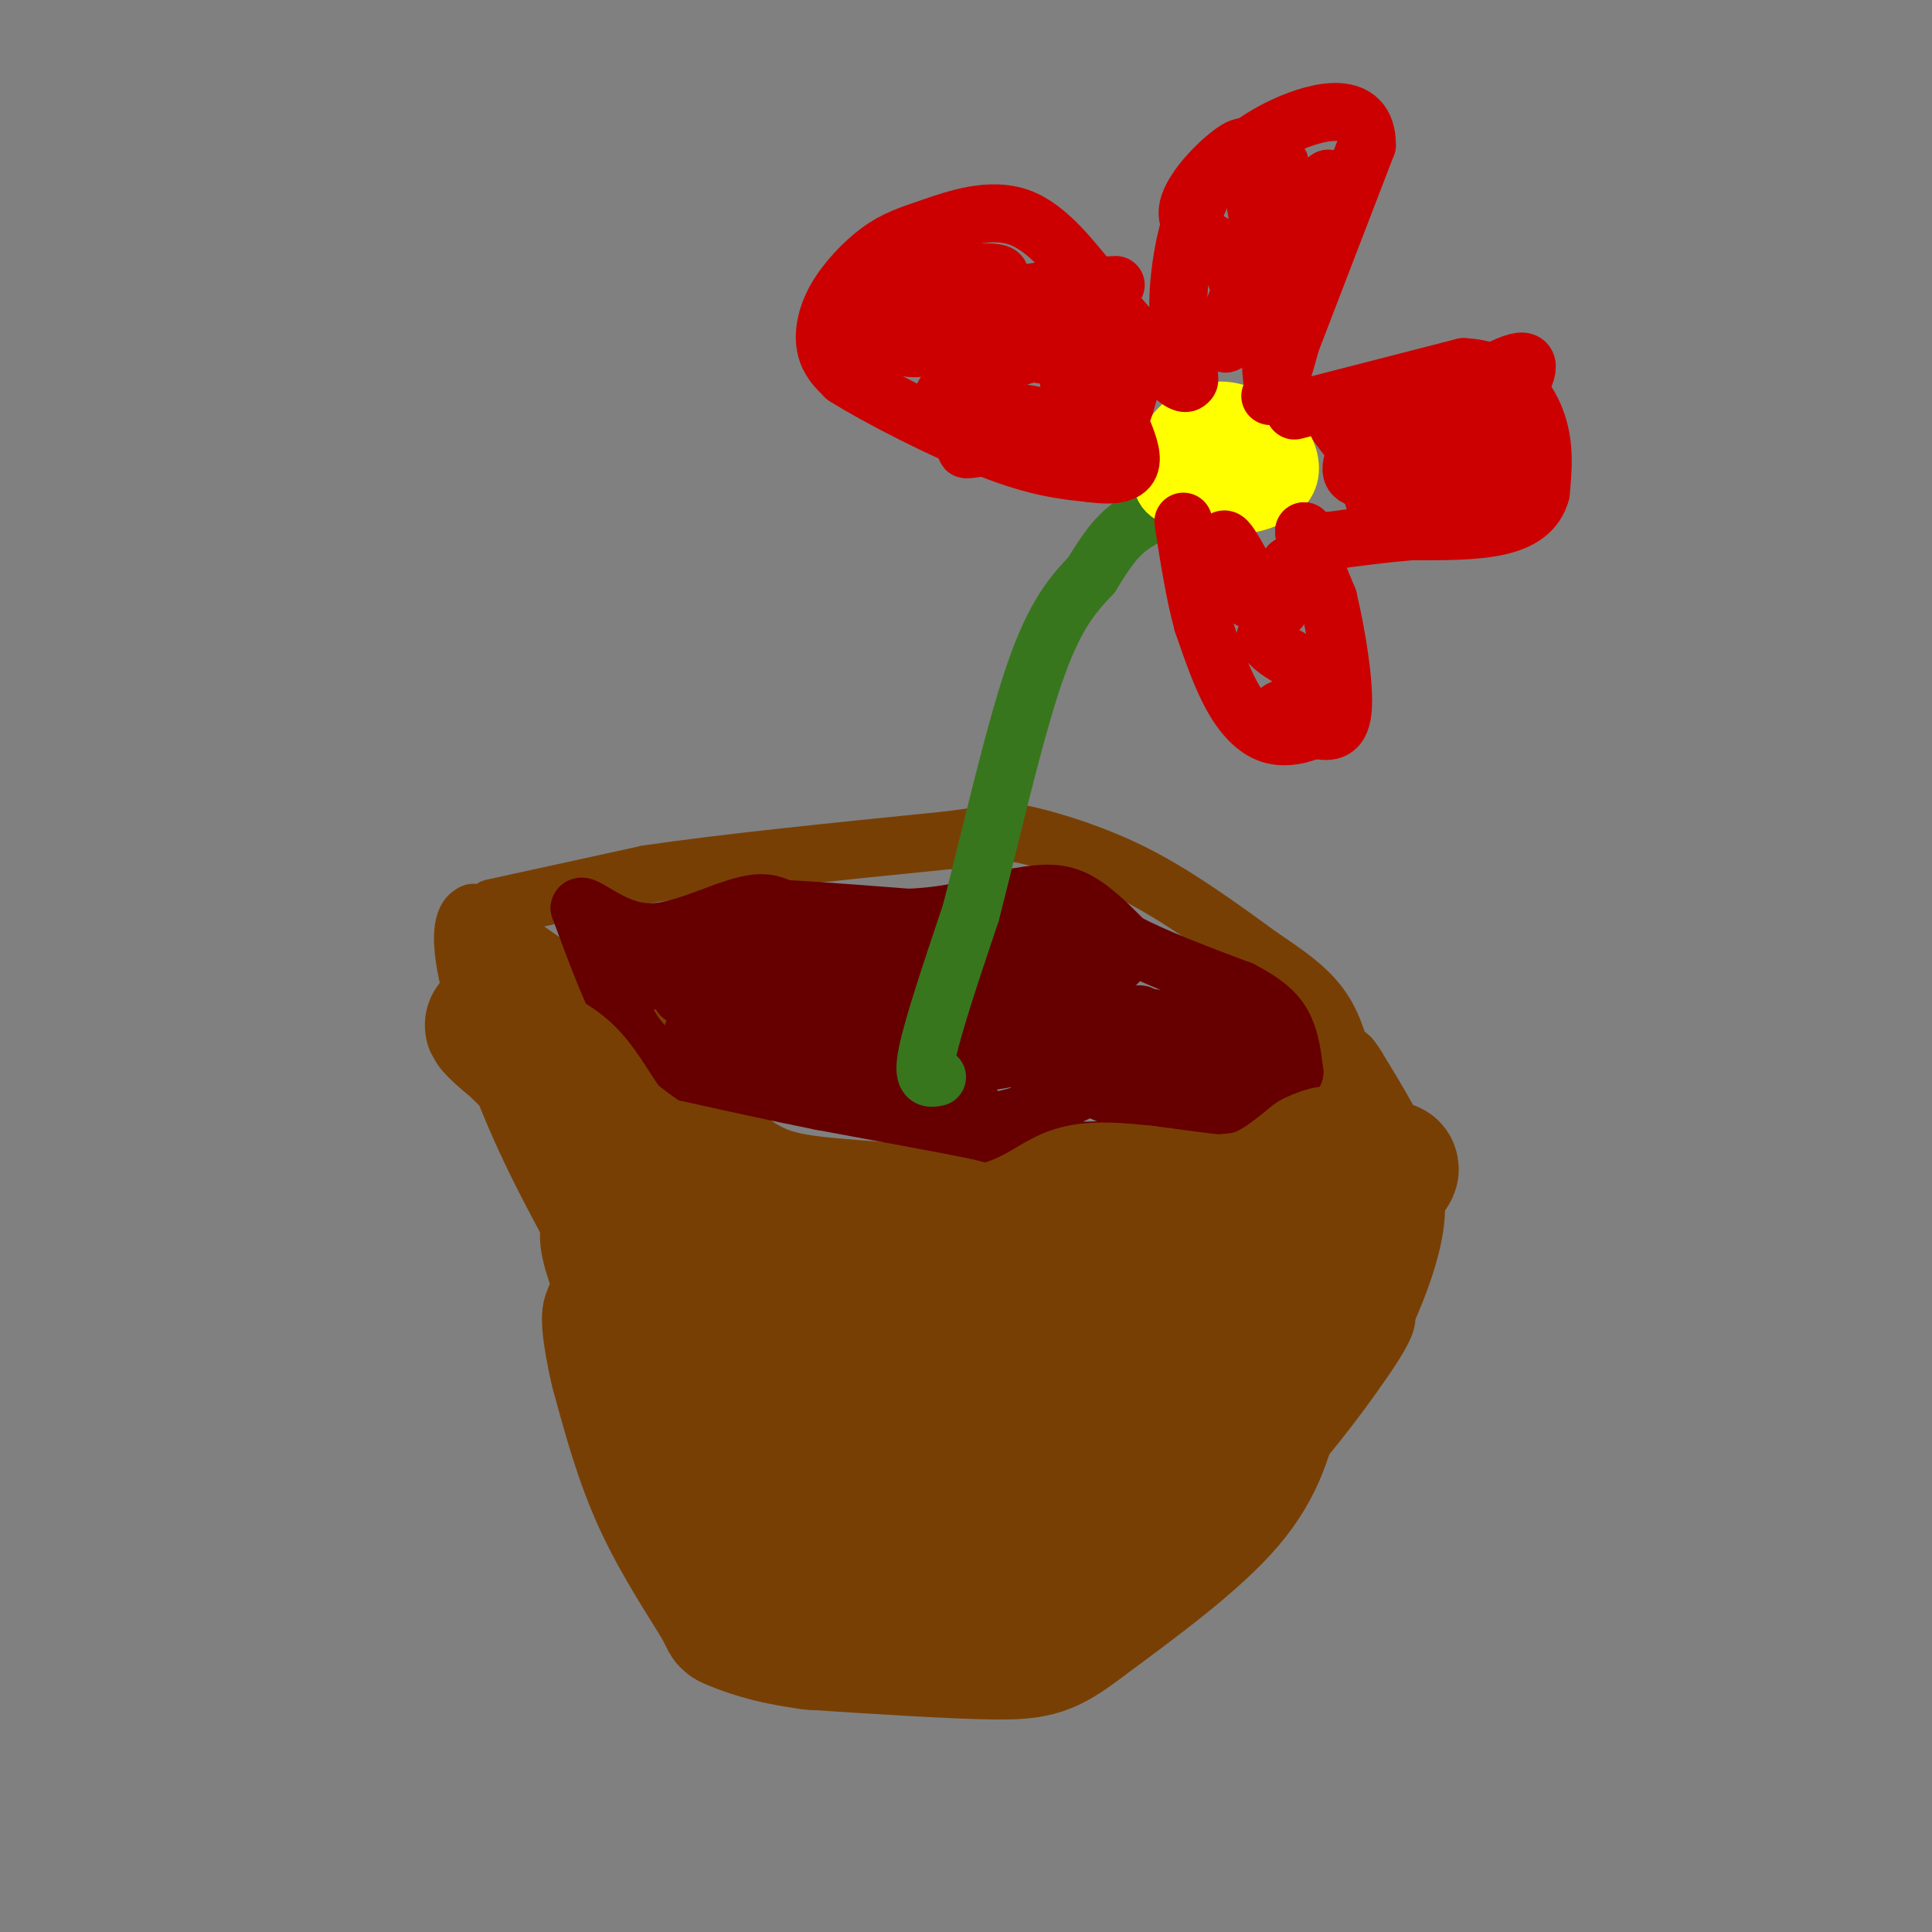 <svg viewBox='0 0 400 400' version='1.1' xmlns='http://www.w3.org/2000/svg' xmlns:xlink='http://www.w3.org/1999/xlink'><rect x="0" y="0" width="400" height="400" fill="#808080" stroke="none"/><g fill='none' stroke='#783f04' stroke-width='12' stroke-linecap='round' stroke-linejoin='round'><path d='M102,188c0.000,0.000 32.000,-7.000 32,-7'/><path d='M134,181c15.667,-2.333 38.833,-4.667 62,-7'/><path d='M196,174c12.440,-1.583 12.542,-2.042 17,-1c4.458,1.042 13.274,3.583 22,8c8.726,4.417 17.363,10.708 26,17'/><path d='M261,198c6.933,4.644 11.267,7.756 14,13c2.733,5.244 3.867,12.622 5,20'/><path d='M280,231c1.238,3.690 1.833,2.917 -5,5c-6.833,2.083 -21.095,7.024 -31,9c-9.905,1.976 -15.452,0.988 -21,0'/><path d='M223,245c-12.595,-0.571 -33.583,-2.000 -46,-3c-12.417,-1.000 -16.262,-1.571 -22,-6c-5.738,-4.429 -13.369,-12.714 -21,-21'/><path d='M134,215c-9.500,-7.833 -22.750,-16.917 -36,-26'/><path d='M98,189c-5.156,1.867 -0.044,19.533 5,33c5.044,13.467 10.022,22.733 15,32'/><path d='M118,254c2.511,8.800 1.289,14.800 6,23c4.711,8.200 15.356,18.600 26,29'/><path d='M150,306c9.911,11.756 21.689,26.644 29,33c7.311,6.356 10.156,4.178 13,2'/><path d='M192,341c10.571,-0.798 30.500,-3.792 48,-15c17.500,-11.208 32.571,-30.631 40,-41c7.429,-10.369 7.214,-11.685 7,-13'/><path d='M287,272c2.512,-5.548 5.292,-12.917 6,-19c0.708,-6.083 -0.655,-10.881 -3,-16c-2.345,-5.119 -5.673,-10.560 -9,-16'/><path d='M281,221c-1.833,-3.000 -1.917,-2.500 -2,-2'/></g>
<g fill='none' stroke='#660000' stroke-width='12' stroke-linecap='round' stroke-linejoin='round'><path d='M139,198c0.000,0.000 11.000,-7.000 11,-7'/><path d='M150,191c1.622,-1.844 0.178,-2.956 6,-3c5.822,-0.044 18.911,0.978 32,2'/><path d='M188,190c8.833,-0.333 14.917,-2.167 21,-4'/><path d='M209,186c5.667,-1.022 9.333,-1.578 13,0c3.667,1.578 7.333,5.289 11,9'/><path d='M233,195c5.833,3.167 14.917,6.583 24,10'/><path d='M257,205c5.644,2.933 7.756,5.267 9,8c1.244,2.733 1.622,5.867 2,9'/><path d='M268,222c-1.333,2.333 -5.667,3.667 -10,5'/><path d='M258,227c-5.167,2.333 -13.083,5.667 -21,9'/><path d='M237,236c-5.978,2.022 -10.422,2.578 -16,2c-5.578,-0.578 -12.289,-2.289 -19,-4'/><path d='M202,234c-8.500,-1.667 -20.250,-3.833 -32,-6'/><path d='M170,228c-10.000,-2.000 -19.000,-4.000 -28,-6'/><path d='M142,222c-6.844,-2.622 -9.956,-6.178 -13,-12c-3.044,-5.822 -6.022,-13.911 -9,-22'/><path d='M120,188c0.537,-1.796 6.381,4.715 14,5c7.619,0.285 17.013,-5.654 23,-6c5.987,-0.346 8.568,4.901 14,8c5.432,3.099 13.716,4.049 22,5'/><path d='M193,200c-8.933,1.533 -42.267,2.867 -54,3c-11.733,0.133 -1.867,-0.933 8,-2'/><path d='M147,201c8.820,-1.174 26.869,-3.108 23,-2c-3.869,1.108 -29.657,5.260 -29,7c0.657,1.740 27.759,1.069 31,3c3.241,1.931 -17.380,6.466 -38,11'/><path d='M134,220c9.404,0.679 51.915,-3.122 64,-4c12.085,-0.878 -6.256,1.167 -13,3c-6.744,1.833 -1.893,3.455 11,2c12.893,-1.455 33.826,-5.987 41,-7c7.174,-1.013 0.587,1.494 -6,4'/><path d='M231,218c-6.286,3.048 -19.000,8.667 -15,8c4.000,-0.667 24.714,-7.619 35,-10c10.286,-2.381 10.143,-0.190 10,2'/><path d='M261,218c-2.910,2.054 -15.186,6.190 -22,8c-6.814,1.810 -8.166,1.294 -11,0c-2.834,-1.294 -7.151,-3.368 -4,-7c3.151,-3.632 13.772,-8.824 12,-9c-1.772,-0.176 -15.935,4.664 -23,6c-7.065,1.336 -7.033,-0.832 -7,-3'/><path d='M206,213c4.955,-3.360 20.841,-10.259 18,-10c-2.841,0.259 -24.411,7.678 -31,9c-6.589,1.322 1.803,-3.452 9,-6c7.197,-2.548 13.199,-2.871 13,-2c-0.199,0.871 -6.600,2.935 -13,5'/><path d='M202,209c-4.682,1.444 -9.887,2.553 -3,1c6.887,-1.553 25.867,-5.767 27,-7c1.133,-1.233 -15.579,0.514 -24,0c-8.421,-0.514 -8.549,-3.290 -3,-5c5.549,-1.710 16.774,-2.355 28,-3'/><path d='M227,195c6.026,0.525 7.089,3.337 2,6c-5.089,2.663 -16.332,5.179 -10,7c6.332,1.821 30.238,2.949 33,6c2.762,3.051 -15.619,8.026 -34,13'/><path d='M218,227c-1.981,0.710 10.067,-4.016 9,-3c-1.067,1.016 -15.249,7.774 -21,8c-5.751,0.226 -3.072,-6.078 -12,-10c-8.928,-3.922 -29.464,-5.461 -50,-7'/><path d='M144,215c-3.821,-2.968 11.625,-6.888 27,-8c15.375,-1.112 30.678,0.585 31,3c0.322,2.415 -14.337,5.547 -21,8c-6.663,2.453 -5.332,4.226 -4,6'/><path d='M177,224c-2.000,1.733 -5.000,3.067 -7,3c-2.000,-0.067 -3.000,-1.533 -4,-3'/></g>
<g fill='none' stroke='#38761d' stroke-width='12' stroke-linecap='round' stroke-linejoin='round'><path d='M194,223c-1.583,0.333 -3.167,0.667 -2,-5c1.167,-5.667 5.083,-17.333 9,-29'/><path d='M201,189c3.756,-14.467 8.644,-36.133 13,-49c4.356,-12.867 8.178,-16.933 12,-21'/><path d='M226,119c3.200,-5.267 5.200,-7.933 8,-10c2.800,-2.067 6.400,-3.533 10,-5'/><path d='M244,104c1.667,-0.833 0.833,-0.417 0,0'/></g>
<g fill='none' stroke='#ffff00' stroke-width='12' stroke-linecap='round' stroke-linejoin='round'><path d='M250,98c4.083,0.500 8.167,1.000 9,2c0.833,1.000 -1.583,2.500 -4,4'/><path d='M255,104c-2.628,1.027 -7.199,1.595 -10,0c-2.801,-1.595 -3.831,-5.352 -4,-8c-0.169,-2.648 0.523,-4.185 3,-5c2.477,-0.815 6.738,-0.907 11,-1'/><path d='M255,90c3.071,-0.214 5.250,-0.250 7,2c1.750,2.250 3.071,6.786 1,9c-2.071,2.214 -7.536,2.107 -13,2'/><path d='M250,103c-4.043,0.431 -7.651,0.507 -9,-2c-1.349,-2.507 -0.440,-7.598 2,-11c2.440,-3.402 6.411,-5.115 10,-5c3.589,0.115 6.794,2.057 10,4'/><path d='M263,89c2.714,2.310 4.500,6.083 4,9c-0.500,2.917 -3.286,4.976 -7,6c-3.714,1.024 -8.357,1.012 -13,1'/><path d='M247,105c-2.500,0.167 -2.250,0.083 -2,0'/></g>
<g fill='none' stroke='#cc0000' stroke-width='12' stroke-linecap='round' stroke-linejoin='round'><path d='M268,85c0.000,0.000 35.000,-9.000 35,-9'/><path d='M303,76c8.733,0.378 13.067,5.822 15,11c1.933,5.178 1.467,10.089 1,15'/><path d='M319,102c-1.044,3.844 -4.156,5.956 -9,7c-4.844,1.044 -11.422,1.022 -18,1'/><path d='M292,110c-5.833,0.500 -11.417,1.250 -17,2'/><path d='M275,112c-3.667,0.000 -4.333,-1.000 -5,-2'/><path d='M270,110c0.000,2.000 2.500,8.000 5,14'/><path d='M275,124c1.711,7.111 3.489,17.889 3,23c-0.489,5.111 -3.244,4.556 -6,4'/><path d='M272,151c-2.560,1.143 -5.958,2.000 -9,1c-3.042,-1.000 -5.726,-3.857 -8,-8c-2.274,-4.143 -4.137,-9.571 -6,-15'/><path d='M249,129c-1.667,-6.000 -2.833,-13.500 -4,-21'/><path d='M263,82c0.000,0.000 20.000,-52.000 20,-52'/><path d='M283,30c0.044,-9.511 -9.844,-7.289 -17,-4c-7.156,3.289 -11.578,7.644 -16,12'/><path d='M250,38c-3.911,6.311 -5.689,16.089 -6,23c-0.311,6.911 0.844,10.956 2,15'/><path d='M246,76c0.369,2.917 0.292,2.708 0,3c-0.292,0.292 -0.798,1.083 -4,-2c-3.202,-3.083 -9.101,-10.042 -15,-17'/><path d='M227,60c-4.995,-6.101 -9.982,-12.853 -16,-15c-6.018,-2.147 -13.065,0.311 -18,2c-4.935,1.689 -7.756,2.607 -11,5c-3.244,2.393 -6.912,6.260 -9,10c-2.088,3.740 -2.597,7.354 -2,10c0.597,2.646 2.298,4.323 4,6'/><path d='M175,78c6.356,4.044 20.244,11.156 30,15c9.756,3.844 15.378,4.422 21,5'/><path d='M226,98c5.133,0.689 7.467,-0.089 8,-2c0.533,-1.911 -0.733,-4.956 -2,-8'/><path d='M232,88c0.000,-2.667 1.000,-5.333 2,-8'/><path d='M234,80c-0.107,0.440 -1.375,5.542 -2,6c-0.625,0.458 -0.607,-3.726 -1,-5c-0.393,-1.274 -1.196,0.363 -2,2'/><path d='M229,83c-1.416,2.944 -3.957,9.305 -4,10c-0.043,0.695 2.411,-4.274 2,-7c-0.411,-2.726 -3.689,-3.207 -5,-5c-1.311,-1.793 -0.656,-4.896 0,-8'/><path d='M222,73c3.065,-2.600 10.729,-5.099 3,-5c-7.729,0.099 -30.850,2.796 -34,2c-3.150,-0.796 13.671,-5.085 20,-6c6.329,-0.915 2.164,1.542 -2,4'/><path d='M209,68c-1.655,1.393 -4.792,2.875 -1,4c3.792,1.125 14.512,1.893 18,4c3.488,2.107 -0.256,5.554 -4,9'/><path d='M222,85c-6.968,3.453 -22.386,7.585 -22,8c0.386,0.415 16.578,-2.889 18,-5c1.422,-2.111 -11.925,-3.030 -18,-4c-6.075,-0.970 -4.879,-1.991 -4,-3c0.879,-1.009 1.439,-2.004 2,-3'/><path d='M198,78c10.319,-3.456 35.116,-10.596 31,-11c-4.116,-0.404 -37.147,5.930 -41,5c-3.853,-0.930 21.470,-9.123 30,-12c8.530,-2.877 0.265,-0.439 -8,2'/><path d='M210,62c-3.893,1.476 -9.625,4.167 -9,3c0.625,-1.167 7.607,-6.190 6,-7c-1.607,-0.810 -11.804,2.595 -22,6'/><path d='M185,64c0.000,-0.167 11.000,-3.583 22,-7'/><path d='M207,57c0.048,-1.238 -10.833,-0.833 -19,3c-8.167,3.833 -13.619,11.095 -15,14c-1.381,2.905 1.310,1.452 4,0'/><path d='M177,74c5.156,-2.267 16.044,-7.933 26,-11c9.956,-3.067 18.978,-3.533 28,-4'/><path d='M255,55c1.178,2.956 2.356,5.911 2,9c-0.356,3.089 -2.244,6.311 -3,7c-0.756,0.689 -0.378,-1.156 0,-3'/><path d='M254,68c1.821,-5.405 6.375,-17.417 8,-13c1.625,4.417 0.321,25.262 2,25c1.679,-0.262 6.339,-21.631 11,-43'/><path d='M275,37c-0.008,-0.965 -5.528,18.123 -8,18c-2.472,-0.123 -1.896,-19.456 -2,-21c-0.104,-1.544 -0.887,14.702 -2,18c-1.113,3.298 -2.557,-6.351 -4,-16'/><path d='M259,36c-0.607,-4.214 -0.125,-6.750 -3,-5c-2.875,1.750 -9.107,7.786 -10,12c-0.893,4.214 3.554,6.607 8,9'/><path d='M304,98c-2.668,2.372 -5.337,4.743 -9,6c-3.663,1.257 -8.322,1.399 -10,0c-1.678,-1.399 -0.375,-4.338 1,-8c1.375,-3.662 2.821,-8.046 7,-8c4.179,0.046 11.089,4.523 18,9'/><path d='M311,97c2.427,4.091 -0.504,9.818 -4,11c-3.496,1.182 -7.557,-2.182 -10,-5c-2.443,-2.818 -3.270,-5.091 -1,-7c2.270,-1.909 7.635,-3.455 13,-5'/><path d='M309,91c-0.232,1.875 -7.311,9.063 -12,10c-4.689,0.937 -6.989,-4.378 -6,-9c0.989,-4.622 5.266,-8.552 5,-7c-0.266,1.552 -5.076,8.586 -9,10c-3.924,1.414 -6.962,-2.793 -10,-7'/><path d='M277,88c-0.845,-1.864 2.041,-3.026 4,-3c1.959,0.026 2.989,1.238 2,4c-0.989,2.762 -3.997,7.075 -3,9c0.997,1.925 5.998,1.463 11,1'/><path d='M291,99c1.464,-1.464 -0.375,-5.625 4,-11c4.375,-5.375 14.964,-11.964 19,-13c4.036,-1.036 1.518,3.482 -1,8'/><path d='M261,125c-2.179,-0.738 -4.357,-1.476 -6,-5c-1.643,-3.524 -2.750,-9.833 -1,-8c1.750,1.833 6.357,11.810 9,14c2.643,2.190 3.321,-3.405 4,-9'/><path d='M267,117c-0.167,1.000 -2.583,8.000 -5,15'/><path d='M262,132c2.022,3.800 9.578,5.800 11,8c1.422,2.200 -3.289,4.600 -8,7'/><path d='M265,147c-1.333,1.167 -0.667,0.583 0,0'/></g>
<g fill='none' stroke='#783f04' stroke-width='28' stroke-linecap='round' stroke-linejoin='round'><path d='M148,265c0.000,0.000 -21.000,-29.000 -21,-29'/><path d='M127,236c-5.000,-7.356 -7.000,-11.244 -10,-14c-3.000,-2.756 -7.000,-4.378 -11,-6'/><path d='M106,216c-3.310,-2.536 -6.083,-5.875 -2,-2c4.083,3.875 15.024,14.964 24,22c8.976,7.036 15.988,10.018 23,13'/><path d='M151,249c9.829,3.970 22.903,7.394 34,8c11.097,0.606 20.219,-1.606 26,-4c5.781,-2.394 8.223,-4.970 12,-6c3.777,-1.030 8.888,-0.515 14,0'/><path d='M237,247c8.417,1.024 22.458,3.583 33,2c10.542,-1.583 17.583,-7.310 18,-7c0.417,0.310 -5.792,6.655 -12,13'/><path d='M276,255c-4.145,4.488 -8.509,9.208 -13,14c-4.491,4.792 -9.111,9.656 -18,11c-8.889,1.344 -22.047,-0.830 -31,1c-8.953,1.830 -13.701,7.666 -10,6c3.701,-1.666 15.850,-10.833 28,-20'/><path d='M232,267c8.756,-6.702 16.646,-13.456 23,-16c6.354,-2.544 11.172,-0.877 10,2c-1.172,2.877 -8.335,6.965 -21,9c-12.665,2.035 -30.833,2.018 -49,2'/><path d='M195,264c-16.524,-1.012 -33.333,-4.542 -42,-2c-8.667,2.542 -9.190,11.155 -9,16c0.190,4.845 1.095,5.923 2,7'/><path d='M146,285c1.104,1.064 2.863,0.223 -2,-8c-4.863,-8.223 -16.348,-23.829 -18,-22c-1.652,1.829 6.528,21.094 14,33c7.472,11.906 14.236,16.453 21,21'/><path d='M161,309c6.892,4.936 13.620,6.777 22,10c8.380,3.223 18.410,7.829 28,5c9.590,-2.829 18.740,-13.094 24,-21c5.260,-7.906 6.630,-13.453 8,-19'/><path d='M243,284c7.511,-7.978 22.289,-18.422 27,-18c4.711,0.422 -0.644,11.711 -6,23'/><path d='M264,289c-1.822,7.356 -3.378,14.244 -10,22c-6.622,7.756 -18.311,16.378 -30,25'/><path d='M224,336c-6.978,5.311 -9.422,6.089 -18,6c-8.578,-0.089 -23.289,-1.044 -38,-2'/><path d='M168,340c-9.483,-1.222 -14.191,-3.276 -16,-4c-1.809,-0.724 -0.718,-0.118 -3,-4c-2.282,-3.882 -7.938,-12.252 -12,-21c-4.062,-8.748 -6.531,-17.874 -9,-27'/><path d='M128,284c-1.959,-7.934 -2.356,-14.270 -1,-11c1.356,3.270 4.467,16.144 7,23c2.533,6.856 4.490,7.692 7,9c2.510,1.308 5.574,3.088 13,4c7.426,0.912 19.213,0.956 31,1'/><path d='M185,310c6.826,0.954 8.390,2.838 11,1c2.610,-1.838 6.267,-7.400 10,-10c3.733,-2.600 7.544,-2.238 7,-1c-0.544,1.238 -5.441,3.354 -15,1c-9.559,-2.354 -23.779,-9.177 -38,-16'/><path d='M160,285c-8.107,-6.690 -9.375,-15.417 -3,-15c6.375,0.417 20.393,9.976 32,11c11.607,1.024 20.804,-6.488 30,-14'/><path d='M219,267c6.400,-4.400 7.400,-8.400 10,-10c2.600,-1.600 6.800,-0.800 11,0'/><path d='M240,257c2.440,-1.560 3.042,-5.458 6,-7c2.958,-1.542 8.274,-0.726 13,-2c4.726,-1.274 8.863,-4.637 13,-8'/><path d='M272,240c3.000,-1.500 4.000,-1.250 5,-1'/></g>
</svg>